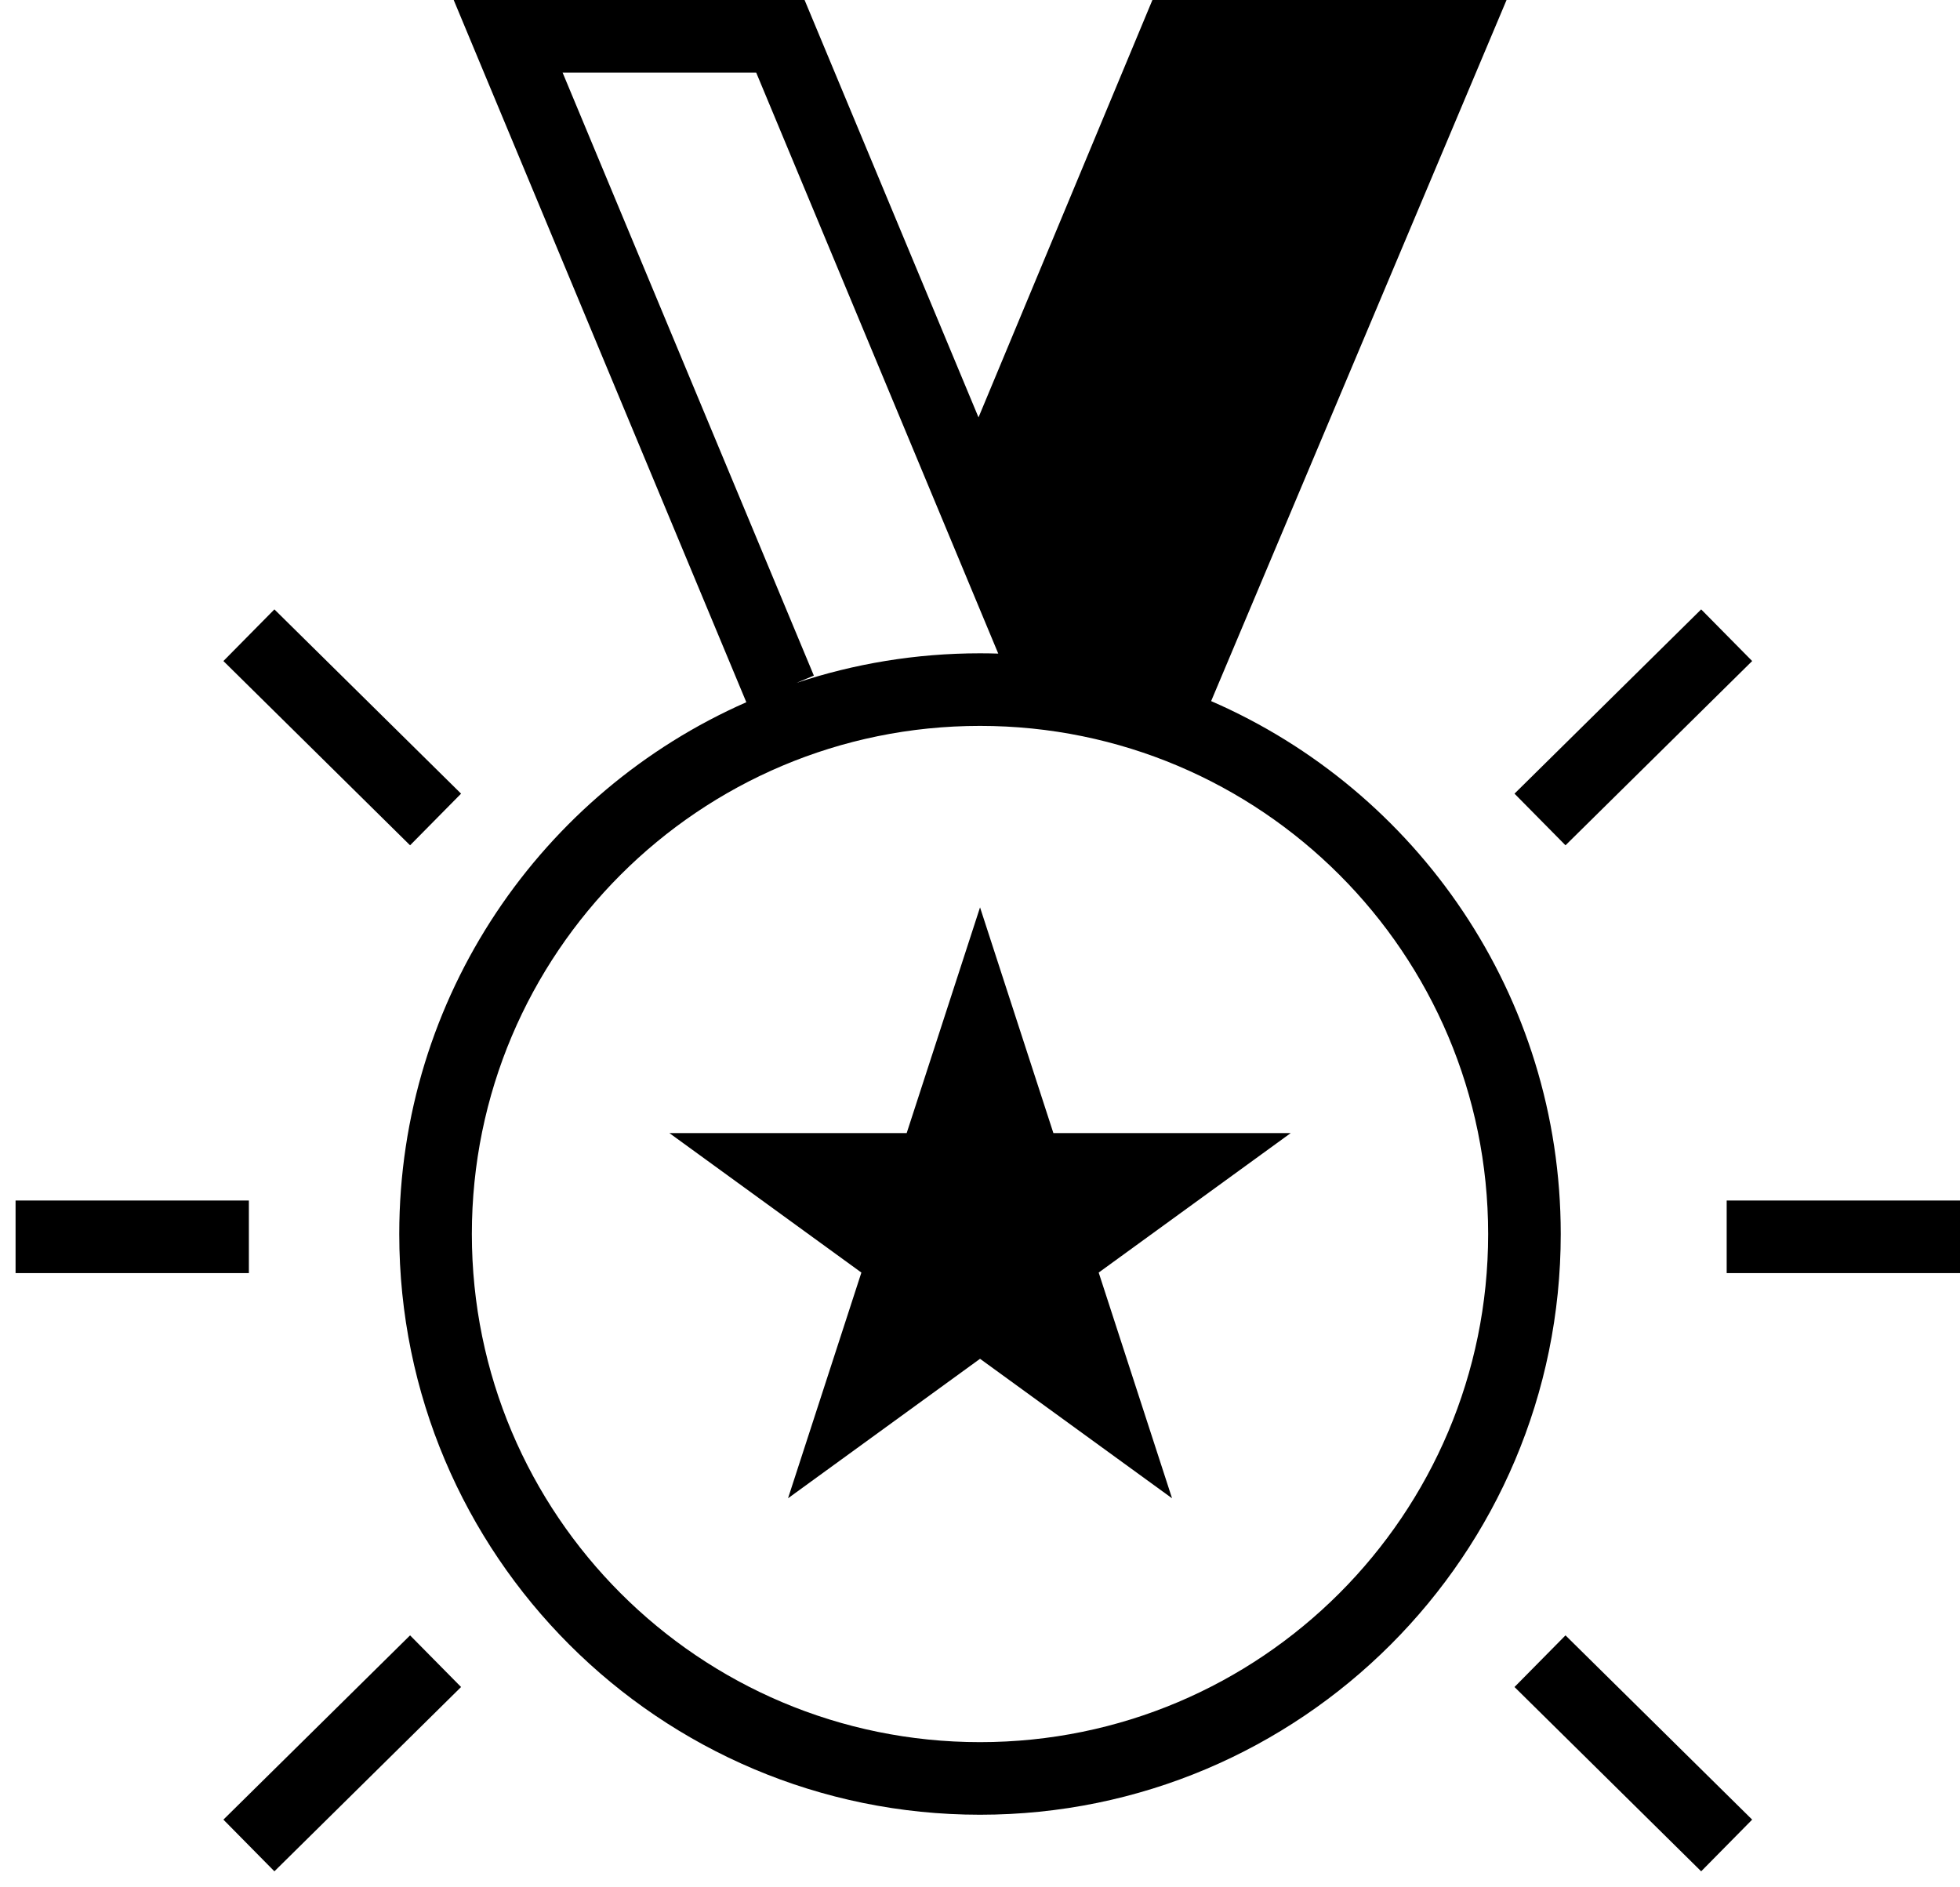 <?xml version="1.0" encoding="UTF-8"?> <svg xmlns="http://www.w3.org/2000/svg" width="54" height="52" viewBox="0 0 54 52" fill="none"><path d="M27.001 25L29.022 31.219H35.561L30.27 35.062L32.291 41.281L27.001 37.438L21.711 41.281L23.732 35.062L18.442 31.219H24.98L27.001 25Z" fill="black"></path><path fill-rule="evenodd" clip-rule="evenodd" d="M12.5 0H22.167L26.959 11.5L31.75 0H41.507L33.368 19.317C39.036 21.779 43 27.427 43 34C43 42.837 35.837 50 27 50C18.164 50 11 42.837 11 34C11 27.454 14.931 21.826 20.562 19.348L12.5 0ZM27 18C27.169 18 27.336 18.003 27.503 18.008L20.834 2H15.5L22.423 18.615L21.941 18.816C23.531 18.287 25.232 18 27 18ZM27 48C34.732 48 41 41.732 41 34C41 26.268 34.732 20 27 20C19.268 20 13 26.268 13 34C13 41.732 19.268 48 27 48Z" fill="black"></path><path d="M11.298 45.058L6.155 50.135L7.56 51.559L12.703 46.481L11.298 45.058Z" fill="black"></path><path d="M41.726 46.481L46.869 51.559L48.274 50.135L43.131 45.058L41.726 46.481Z" fill="black"></path><path d="M6.857 33.077L0.429 33.077V35.077L6.857 35.077V33.077Z" fill="black"></path><path d="M47.572 35.077H54V33.077H47.572V35.077Z" fill="black"></path><path d="M46.869 16.79L41.726 21.867L43.131 23.29L48.274 18.213L46.869 16.79Z" fill="black"></path><path d="M6.155 18.213L11.298 23.29L12.703 21.867L7.56 16.79L6.155 18.213Z" fill="black"></path></svg> 